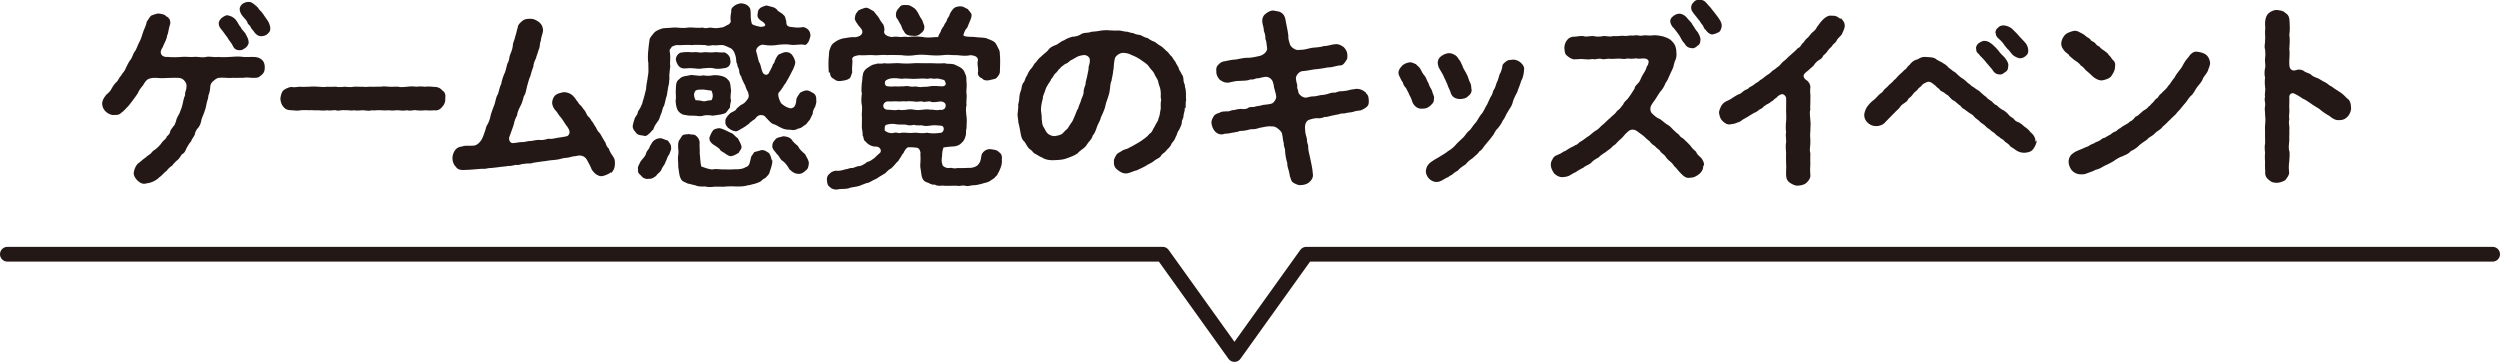 <svg id="_レイヤー_2" data-name="レイヤー 2" xmlns="http://www.w3.org/2000/svg" viewBox="0 0 142.39 20.61"><defs><style>.cls-1{fill:#231815}.cls-2{fill:none;stroke:#231815;stroke-linecap:round;stroke-linejoin:round;stroke-width:.84px}</style></defs><g id="_トップ" data-name="トップ"><path class="cls-2" d="M141.97 14.48H74.4l-4.09 5.71-4.09-5.71H.42"/><path class="cls-1" d="M14.93 3.42c.11.1.15.27.15.41 0 .18-.03.3-.15.41-.16.15-.26.2-.39.19-.22.02-.48-.04-.65 0-.19 0-.46.01-.63 0-.23.03-.44-.02-.77 0-.13.01-.21.08-.31.16-.15.12-.19.22-.2.32-.02.18-.02.26-.07.42-.07.17-.03.18-.08.34-.08.22-.09.47-.16.61-.07.26-.19.44-.21.62-.02.1-.08.27-.18.39-.1.09-.17.26-.19.39-.1.19-.15.21-.21.38-.1.1-.17.23-.25.37-.08.18-.12.29-.26.35-.07.08-.17.28-.28.35-.12.1-.25.25-.29.31-.17.11-.22.18-.32.3-.15.1-.22.23-.41.36-.1.12-.34.25-.48.29-.1.04-.2.04-.31.07-.19.04-.36-.09-.46-.19-.12-.12-.22-.28-.2-.45.04-.22.12-.38.23-.5.16-.11.29-.25.45-.35.06-.07.15-.12.27-.21.1-.1.12-.16.25-.23.12-.1.16-.12.25-.23.08-.06.12-.16.22-.26.06-.08.18-.13.21-.27.07-.06.17-.13.19-.28.04-.11.1-.17.18-.29.09-.08.11-.18.16-.31.03-.21.18-.35.25-.59.1-.22.13-.44.18-.63.02-.15.1-.21.08-.32 0-.12.08-.21.08-.44.03-.17-.16-.45-.41-.47-.25-.02-.43 0-.66 0-.16.01-.37.02-.59 0-.25-.02-.44.02-.54.08-.12.07-.22.25-.28.35-.15.17-.23.3-.29.44-.06.1-.21.3-.29.41-.09.11-.2.28-.34.41-.07.08-.21.23-.31.29-.15.15-.26.12-.42.13-.19.01-.36-.1-.45-.18a.642.642 0 0 1-.22-.5c.02-.21.15-.36.23-.47.15-.13.25-.23.31-.36.1-.17.15-.25.28-.37.12-.13.12-.22.27-.38.04-.1.21-.26.25-.4.09-.18.18-.38.29-.51.09-.12.13-.35.26-.49.1-.19.16-.38.25-.54.08-.15.13-.35.2-.55.07-.19.15-.32.2-.57.09-.12.17-.27.25-.34.08-.03.28-.11.4-.12.12.01.38.04.47.17.16.06.25.25.21.43-.12.41-.1.53-.17.64-.03.26-.16.43-.24.65-.04.09-.09.12-.12.27-.03.15.09.34.39.31.25.03.54.02.81 0 .25-.02.43.02.69 0 .21-.02.48.06.7 0 .18-.04.49.04.69 0 .2.03.49.01.7 0 .28-.02.49-.03.69 0 .21.02.5-.01.72.01.18.02.32.1.39.18zm-1.97-1.28c-.09-.1-.23-.32-.35-.46-.23-.27-.17-.48 0-.64.07-.07.25-.17.31-.17.16.01.38.1.51.26s.2.36.28.41c.02.11.21.27.28.39.1.2.16.29.17.46.03.08-.09.28-.16.32-.12.08-.19.15-.34.15-.21 0-.31-.07-.4-.25-.09-.19-.21-.29-.31-.48zm2.43-.53c.02.17-.07.23-.15.32-.09.09-.23.12-.32.13-.21.02-.35-.11-.45-.25-.07-.11-.18-.19-.21-.31-.11-.13-.15-.12-.18-.26-.09-.15-.27-.3-.36-.47-.1-.22-.1-.36.07-.53.1-.08.21-.12.35-.13.18-.01.25.08.36.15.09.09.16.11.25.27.09.09.19.19.29.35.08.12.21.29.26.39.07.16.08.22.1.34zm9.8 4.47c-.13.18-.32.23-.45.2-.22.02-.4.01-.53 0-.12.02-.36.02-.51 0-.15-.03-.31.06-.5 0-.22.03-.34.02-.51 0-.15-.01-.35.04-.5 0-.15.01-.37.01-.51 0-.17-.02-.36.03-.51 0-.15.06-.39 0-.51 0-.22.01-.3.03-.51 0-.16.04-.35-.02-.51 0-.18-.03-.39.06-.5 0-.13-.02-.35.04-.51 0-.21.03-.38.01-.51 0-.22.02-.29-.02-.5 0-.12-.01-.32-.01-.51 0-.06.02-.13.02-.21.02-.1 0-.22-.02-.31-.02-.18-.01-.32-.03-.45-.2-.08-.07-.17-.29-.17-.47.01-.12.07-.38.17-.46.07-.07.29-.18.46-.2.15.04.29 0 .51-.01.15.02.32 0 .51 0 .16-.02.38-.01.5 0 .21.01.32.03.51 0 .12.01.36 0 .51 0 .11.03.31.02.5 0 .2.02.38.03.51 0 .2-.01.31.01.51 0 .2.03.34-.01.51 0 .12.01.38-.01.51 0 .2-.04.38 0 .51 0 .21.01.37-.01.5 0 .13.04.37.01.51 0 .15-.02.31-.03.5 0 .19-.02.3-.02.51 0 .19-.02.29-.01.53.01.18 0 .34.06.45.2.15.09.2.23.17.46.02.22-.09.39-.17.47zm9.61 3.73c-.12.1-.37.2-.5.22s-.23-.03-.36-.11c-.12-.1-.21-.21-.25-.29-.03-.09-.08-.19-.21-.43-.13-.29-.35-.4-.68-.31-.26.02-.37.09-.56.1-.17.01-.29.06-.4.08-.3.06-.45.04-.74.1-.2.02-.46.06-.73.1-.15.07-.32.02-.48.06-.16-.01-.36.1-.47.06-.11 0-.31.08-.47.06-.2.04-.35.04-.47.06-.13.02-.35.04-.5.06-.16-.01-.35.07-.5.04-.15.01-.39.03-.5.04-.23.02-.31.02-.53.03-.2.01-.4-.02-.48-.18-.11-.08-.2-.29-.2-.5 0-.17.09-.45.28-.57.1-.07.2-.07.31-.1.2-.06.37-.01.64-.04.18-.02.37-.21.46-.4.1-.2.11-.29.17-.44.04-.09.04-.21.11-.32.11-.18.17-.37.21-.58.07-.23.13-.38.21-.59.06-.17.09-.44.19-.58.08-.2.09-.39.2-.6.02-.16.1-.41.18-.59.09-.18.12-.44.18-.59.1-.15.08-.31.15-.5.08-.2.12-.29.15-.51-.01-.13.1-.31.13-.5.07-.19.08-.31.15-.53 0-.16.18-.3.26-.37.15-.12.31-.12.43-.12.21-.01.34.07.5.17.18.15.22.26.25.46 0 .2-.13.45-.12.6-.09.21-.04.37-.13.53-.06.22-.13.37-.15.48-.09.19-.15.34-.15.48-.09.23-.11.32-.18.56-.08.17-.12.36-.18.56-.06.25-.08.43-.18.56-.04.15-.11.41-.19.55-.1.19-.19.4-.2.56-.12.19-.15.35-.2.55-.06.17-.12.34-.23.64-.07.17.02.39.2.38.25-.02.34-.06.56-.06.15 0 .28-.07.48-.06.17-.03.31-.07.48-.06.17.02.31-.02.49-.07.18.03.35-.02.47-.04.13-.03.25-.03.58-.1.17-.06.19-.26.12-.39-.09-.18-.15-.22-.23-.35-.1-.15-.15-.25-.26-.37-.1-.11-.16-.25-.27-.36a.748.748 0 0 1-.19-.4c-.01-.15.06-.37.2-.48.11-.09.31-.13.45-.16.23 0 .45.09.6.28.08.08.12.19.22.28.03.11.18.21.22.27.08.13.16.2.21.29.03.06.11.25.18.29.1.08.12.19.22.29.07.11.15.26.19.3.07.16.13.25.19.3.04.04.09.12.17.27.1.16.11.2.19.31.04.16.08.23.19.34.04.15.1.23.18.36.06.09.17.22.16.4.02.28-.06.49-.21.62zm11.6-3.69c-.06.12-.11.22-.11.37-.08.13-.09.2-.18.35-.13.13-.15.22-.26.28-.17.11-.23.19-.39.2-.12.08-.3.11-.42.07-.2 0-.36-.02-.5-.09-.19-.08-.32-.18-.45-.22-.17-.04-.25-.17-.48-.4-.07-.13-.32-.17-.45-.07-.08.04-.15.2-.27.23-.06.08-.16.1-.21.19-.15.12-.36.26-.45.3-.19.12-.32.19-.38.13-.12.01-.28-.11-.37-.17-.1-.1-.19-.22-.16-.37-.04-.13.13-.34.27-.47.18-.12.3-.12.37-.27.09-.07.21-.2.3-.23.15-.08.19-.13.32-.3.1-.15.07-.23.02-.41-.16-.28-.13-.37-.22-.48-.06-.15-.15-.29-.15-.38-.07-.1-.13-.2-.13-.37-.03-.15-.11-.22-.11-.37-.09-.09-.02-.27-.13-.55-.03-.12-.13-.29-.26-.35-.17-.08-.28-.13-.41-.17-.27-.02-.39.04-.57 0-.13.02-.34.06-.42 0-.31-.01-.57-.03-.79 0-.29-.03-.57.01-.79 0-.13-.02-.28.06-.36.09-.03.1-.16.15-.11.3.04.22.02.46.01.7.04.13-.02.3-.02.47-.04.15.01.34-.03.48.02.15-.07.34-.07.48-.04.16-.03.29-.1.47-.03.11-.06.28-.12.47-.09.12-.1.32-.17.46-.08.19-.09.32-.2.44-.06.1-.18.23-.23.43-.09.08-.2.23-.26.26-.1.1-.18.16-.34.1-.13-.02-.31-.02-.4-.17-.08-.09-.2-.22-.18-.39.03-.16.07-.3.1-.37 0-.09.17-.26.18-.35.01-.12.08-.17.16-.32.06-.15.1-.18.13-.35.09-.26.12-.44.19-.7 0-.22.08-.5.1-.74.06-.25.02-.48.03-.73-.04-.22-.03-.51 0-.79.02-.2.03-.29.06-.5-.01-.13.15-.3.27-.45.1-.1.28-.19.51-.25.25-.02.37-.02.57-.04.27-.02.5.06.84 0 .32-.02.54.04.84 0 .17.06.26.02.44 0 .15.02.36.06.57 0 .12.01.26-.06.4-.15.11-.02.2-.16.19-.21-.03-.23 0-.4.03-.53 0-.11-.01-.21.12-.3.09-.09.21-.15.4-.19.23 0 .47.09.56.32.06.25-.01.47.08.79 0 .13.23.16.5.23.3-.02.36-.08.15-.28-.19-.11-.35-.23-.31-.45.03-.15 0-.21.15-.34.06-.06.27-.13.36-.15.1.03.27.07.34.09.08.02.23.09.28.19.13.12.27.16.34.26.11.06.12.22.17.4-.02.21.11.28.31.29.28.04.41.04.65 0 .28.07.41.25.41.5-.03.15-.08.27-.11.34-.12.15-.13.21-.3.16-.25-.02-.47.04-.72.01-.21-.04-.51-.02-.7 0-.25.04-.5.06-.84 0-.19-.04-.46.19-.42.38.08.27.1.41.16.6.1.12.11.37.2.57.09.22.34.2.39-.01.12-.18.11-.21.18-.34 0-.11.11-.13.13-.28.09-.2.16-.34.27-.39.1-.03.19-.09.32-.11.13-.01.26.01.39.15.1.15.13.2.18.38.02.09-.02.23-.13.47-.12.22-.21.42-.31.58-.09.16-.11.21-.19.29-.08.15-.13.22-.28.41-.12.09-.02.4.11.63.19.17.34.25.54.29.22-.01.3-.19.32-.44.01-.19.13-.3.22-.45.09-.04.16-.1.35-.13.11-.02.31.1.41.16.13.08.17.21.16.4.03.15-.06.31-.06.38zM38.22 8.4c.04.08-.08.32-.11.41-.11.11-.13.31-.19.37-.04.18-.16.28-.23.44-.06.19-.25.26-.31.39-.17.13-.29.19-.42.17a.416.416 0 0 1-.43-.16c-.16-.15-.21-.18-.19-.39-.04-.12.07-.26.11-.37.12-.21.26-.29.34-.49.03-.19.18-.25.22-.43.08-.12.15-.3.29-.37.11-.08.18-.08.32-.1.17.03.26.1.41.13.12.16.2.25.19.39zm.44-2.05c-.13-.11-.17-.44-.18-.62.04-.21 0-.34.01-.58.02-.26-.02-.5.21-.65.11-.13.25-.15.4-.18.13-.01.26-.08.42-.03.12-.01.34.06.54 0 .17.03.32.04.54 0 .15-.02.34 0 .46.03.19.04.32.12.4.22.17.15.13.38.18.6-.01.16-.06.46 0 .58-.03.13-.07.31-.06.4-.11.13-.15.22-.26.32-.23.1-.51.11-.73.15-.22-.04-.39-.04-.54 0-.21.06-.31 0-.54 0-.12 0-.35 0-.46-.04-.19 0-.32-.12-.41-.21zm2.94-2.92c.04.21-.08.43-.34.45-.23.04-.44.06-.62.01-.16-.04-.41-.01-.59 0-.25.06-.43 0-.59 0-.26-.03-.44.04-.62-.01-.19-.06-.29-.25-.34-.45-.04-.2.16-.45.34-.44.17-.03.37-.03.62-.01.25-.04.37.04.59 0 .21-.02.36.02.59 0 .18-.03.41.03.6 0 .2.06.37.25.35.45zm2.39 5.69c.01.22-.09.49-.16.7-.02.13-.17.22-.2.29-.12.07-.19.11-.29.21-.13.08-.19.09-.36.15-.16.03-.27.08-.37.08-.27.08-.45.07-.72.07-.19-.01-.45-.01-.72.02-.09-.02-.29 0-.46-.01-.13.02-.37.04-.54-.01-.25.01-.43 0-.55-.06-.19-.04-.38-.1-.44-.1-.12-.07-.34-.12-.39-.26-.11-.17-.11-.43-.16-.68.01-.27-.04-.45 0-.69.04-.26-.04-.44.01-.72.01-.11.13-.22.2-.37.13-.12.28-.07.4-.11.11.06.3-.01.41.11.09.07.18.19.2.37-.02.17.02.43 0 .64.04.22.02.37.09.73.3.11.49.17.65.17.15-.04.34-.01.56 0 .17-.01.41.02.67-.01.29.01.5-.02.65-.12.23-.06.23-.27.29-.48.01-.15.12-.23.19-.37.1-.04.28-.07.4-.12.21-.02.31.09.44.16.1.13.13.27.17.43zm-4.37-3.41c.11 0 .25.01.45.06.1.01.25-.06.45-.06.11-.17.09-.36 0-.55-.13-.01-.32-.04-.45-.06-.17.01-.34-.01-.45.06-.16.22-.07.38 0 .55zm.97 1.75c.06-.11.25-.15.39-.16.21.04.39.15.63.26.16.04.29.25.41.31.09.18.16.27.21.46.03.15-.09.23-.16.38-.16.08-.26.16-.38.17-.1.06-.28-.06-.38-.13-.13-.1-.29-.15-.32-.26-.1-.09-.17-.13-.27-.2-.22-.12-.34-.29-.31-.46.04-.11.1-.26.18-.37zm5.26 1.3c.07.18.2.32.22.53-.02.18-.04.34-.19.43-.16.16-.32.2-.44.18-.21-.02-.31-.11-.48-.26-.1-.19-.25-.38-.38-.47-.16-.1-.2-.3-.32-.38-.15-.21-.29-.31-.27-.49 0-.2.13-.3.2-.39.09-.09.29-.1.41-.15.15.01.36.04.49.19.1.16.23.25.37.38.06.16.23.31.38.44zm11.21.33c.03.27-.07.48-.17.7-.08.13-.09.21-.2.28-.03.07-.13.12-.28.22-.16.12-.34.12-.46.17-.15.04-.35.09-.49.09-.18 0-.31.08-.48.03-.22-.04-.3.04-.48 0-.2-.01-.56.02-.82-.01-.12.02-.34.02-.44-.06-.12.03-.25-.03-.37-.1-.25-.06-.32-.19-.37-.37-.03-.12-.04-.28-.08-.5-.02-.18.03-.41 0-.73.03-.13-.03-.34-.17-.39-.12-.02-.34-.04-.48-.03-.09-.04-.25.17-.3.31-.15.17-.12.21-.22.32-.08.15-.1.17-.17.22-.07.09-.26.31-.35.37-.18.08-.27.27-.42.32-.13.09-.19.11-.29.18-.07.06-.21.12-.3.16-.13.08-.26.15-.32.15-.11.02-.26.1-.32.11-.2.11-.46.11-.68.17-.19.09-.51.04-.69.09-.12.02-.34-.01-.43-.13-.16-.09-.16-.23-.18-.4-.02-.13.03-.28.16-.37.08-.11.27-.16.36-.17.12.03.37-.02.5-.07.18-.02.29-.09.4-.08.09.01.29-.11.41-.11.11 0 .22-.07.38-.17.08-.1.22-.07.36-.2.13-.06.23-.2.46-.39.12-.18-.07-.37-.26-.35-.22 0-.45-.13-.56-.28-.15-.08-.1-.25-.18-.36.01-.15-.02-.28-.04-.4-.01-.23.01-.44 0-.66-.02-.2.03-.41 0-.65-.04-.18-.04-.4 0-.66-.04-.17-.02-.39 0-.65.04-.17.01-.26.06-.44 0-.1.08-.26.24-.37.13-.08.28-.21.46-.22.16-.08.29 0 .51-.06.25.04.51-.01.85 0 .34.03.62.02.86 0 .25-.01.58.01.86 0 .28 0 .53.03.86 0 .2.06.32.01.56.07.12.06.38.16.47.27.12.11.13.23.19.35.04.11.03.3.04.4.03.26-.03.48 0 .65.03.22-.03.39 0 .66-.06.19-.02.44 0 .65.03.18 0 .49 0 .66-.06.18 0 .31-.06.44-.02.13-.12.32-.22.38-.09.13-.3.2-.45.21s-.35.02-.58.06c-.06.16-.08.31-.08.45-.01.15-.07.32.04.59.13.12.29.15.44.12.09 0 .22.06.38.01.2.01.44 0 .65-.01.2.02.48-.07.56-.21.18-.19.12-.47.22-.62.11-.16.3-.26.49-.23.13.02.38.04.44.16.15.06.21.25.18.42zm-9.85-4.94a5.23 5.23 0 0 1-.01-.88c.02-.13.01-.35.06-.45.06-.16.09-.28.25-.39.16-.12.29-.19.54-.25.16-.01.37-.08.65-.06.26-.03.48-.16.4-.4-.09-.17-.2-.23-.27-.37-.09-.1-.18-.29-.13-.37.01-.19.12-.29.2-.39.16-.08.29-.12.41-.15.16 0 .28.12.46.2.07.12.21.25.31.41.06.15.17.25.19.3.08.07.11.28.1.39-.08.2.16.35.45.37.13-.04.37-.01.48 0 .15-.01.25-.03.43 0 .25-.04.54-.04.85 0 .25.06.6 0 .86 0 0-.09.09-.21.13-.29.02-.08.1-.25.19-.34.04-.16.16-.23.17-.34.03-.11.13-.18.17-.35.04-.07.1-.19.22-.31.06-.06.18-.11.37-.12.19 0 .26.09.44.16.07.13.25.25.2.39.01.12-.15.41-.23.65-.11.13-.16.2-.21.38-.04.06-.01.1.06.12.1.03.29.04.48.04.31.04.51.03.73.07.23.1.44.15.55.3.09.15.11.21.19.36.06.12.04.26.06.41.01.32 0 .53-.01.83 0 .15-.09.25-.2.38-.12.07-.29.08-.41.12-.18.02-.3.02-.42-.12-.12-.02-.27-.18-.21-.38.01-.22-.07-.45-.01-.63 0-.23-.2-.27-.42-.3-.27.06-.48.03-.78 0-.29.01-.5-.04-.78 0-.32.03-.51.02-.81 0-.23-.02-.5-.04-.79 0a2.6 2.6 0 0 1-.79 0c-.25 0-.55-.02-.81 0-.21-.04-.53.03-.79 0-.25-.02-.54.03-.78 0-.25.04-.46.08-.4.3.01.2-.04.44-.01.68-.06.15-.09.34-.2.37-.09.07-.28.1-.43.12-.19.02-.28 0-.42-.12-.11-.04-.23-.16-.21-.37zm3.4 2.1c.29.02.39.04.55 0 .1.02.26.03.46 0 .12-.02.25-.04.45 0 .19.03.26.02.47 0 .1-.01.28-.04.44 0 .2-.02.35.06.56 0 .12.04.31-.03.32-.21.03-.21-.2-.27-.32-.26-.27.04-.44.06-.56 0-.15-.02-.36.06-.45 0-.11-.02-.32.04-.46 0-.19-.01-.34-.03-.46 0-.17-.03-.32.01-.45 0-.12-.02-.31 0-.5 0-.28-.04-.39.18-.34.32.04.12.18.16.29.15zm-.21-1.54c-.01.1.03.21.21.21.23.03.35-.02.54.01.2-.02.29 0 .47-.03.16 0 .27.06.45.03.13-.02.31.06.46.02.15-.01.29 0 .41-.03.18-.04.42-.02.73 0 .26-.04.22-.18.11-.36-.27-.07-.38-.11-.57-.07-.21-.04-.26-.02-.41 0-.27-.04-.46 0-.73 0-.19.01-.46-.04-.72 0-.22-.03-.62-.09-.86.07-.04.01-.09.08-.09.15zm3.25 2.83c.16-.11.13-.39-.07-.38-.28-.03-.4-.03-.57-.01-.19.03-.34.04-.49-.01-.15 0-.36.01-.46-.03-.19.04-.35.04-.45-.01-.18-.01-.31 0-.46-.01-.18-.02-.31-.06-.55-.01-.17.04-.22.02-.21.35.16.15.4.18.54.13.16-.03.3.06.41 0 .28-.02.42.04.72 0 .19-.01.46.06.73 0 .25.04.44.06.86-.01zM51.03.78c.03-.19.12-.27.2-.36.07-.13.22-.15.41-.13.16-.02.3.09.44.18.15.13.21.28.28.4.04.11.17.26.19.34.04.15.13.29.09.36.02.15-.12.28-.21.34-.11.12-.29.15-.4.13-.23-.01-.44-.01-.55-.27-.1-.09-.13-.31-.19-.38-.08-.13-.12-.22-.17-.3-.1-.11-.09-.19-.09-.3zm16.45 5.34c.01.19-.04.28-.07.44.01.19-.11.26-.1.44 0 .09-.13.34-.16.41-.1.1-.12.31-.19.39-.04.17-.19.31-.23.38-.07.17-.17.26-.27.35-.11.17-.25.21-.32.32-.07.15-.26.19-.39.3-.18.15-.38.21-.49.3-.2.11-.37.18-.51.25-.19.04-.3.11-.49.16-.25.07-.47-.07-.6-.18a.47.47 0 0 1-.21-.47c-.04-.1.07-.27.13-.39.09-.12.22-.15.35-.25.19-.09.29-.08.44-.19.09-.03.23-.12.39-.21.08-.04.3-.18.38-.25.16-.1.25-.2.34-.31.15-.07.18-.27.3-.42.03-.13.19-.27.21-.47.07-.12.08-.36.12-.51.01-.2-.02-.3.03-.53-.06-.15 0-.32-.04-.51-.01-.18-.09-.29-.13-.5-.02-.15-.16-.3-.22-.46-.08-.17-.2-.25-.3-.4-.11-.18-.36-.31-.47-.4a2.51 2.51 0 0 0-.54-.28c-.13-.07-.22-.1-.45-.12-.2-.01-.48.17-.5.36-.07.34-.04.51-.09.67-.01.22-.08.42-.09.56-.09.18-.07.42-.11.57-.01.16-.09.35-.15.55-.09.21-.1.43-.17.55-.07.23-.19.39-.21.54-.07.16-.16.3-.23.53-.03.08-.09.26-.21.39-.02.13-.12.25-.23.37-.12.17-.17.26-.29.35-.12.09-.25.18-.34.29-.19.13-.4.2-.62.28-.18.07-.38.09-.66.1-.28.02-.57-.02-.75-.16-.08-.01-.23-.12-.34-.18-.16-.06-.17-.16-.3-.25-.18-.12-.23-.29-.35-.46-.16-.13-.19-.32-.23-.53-.03-.17-.06-.35-.12-.57 0-.2-.07-.37-.03-.57.01-.18.04-.3.02-.45.04-.13.06-.27.07-.44.02-.18.06-.27.11-.42.02-.11.04-.32.15-.41.07-.13.08-.26.19-.4.03-.09.12-.27.22-.37s.17-.29.27-.36c.09-.12.16-.22.29-.32.17-.17.3-.25.4-.36.1-.16.25-.23.45-.31.11-.03.3-.22.46-.26.15-.1.31-.16.49-.21.17 0 .38-.06.51-.16.19-.09.36-.04.53-.11.15-.03.29-.02.53-.07.12-.02.35-.04.54-.02.12 0 .26.02.45.01.16-.01.25.03.44.06.19 0 .28.08.44.08.15.08.26.09.43.12.13.07.31.16.41.17.13.1.3.19.39.21.1.06.22.18.37.25.15.11.23.21.34.3s.15.2.26.28c.06.08.17.27.22.31.01.07.15.27.18.34.02.15.13.23.16.35.09.1.11.2.12.37 0 .13.09.22.08.37.09.26.04.54.07.76-.04.1-.03.36-.02.45zm-5.41-2.73c-.01-.16-.21-.28-.37-.25-.16.02-.28.06-.36.1-.11.06-.22.13-.32.18-.09.03-.21.2-.35.22-.15.12-.22.15-.3.26-.1.06-.13.18-.27.29-.1.1-.15.26-.23.31-.02.11-.11.18-.2.35-.1.16-.1.19-.16.36-.06.17-.12.28-.11.38-.08.3-.13.56-.1.78.02.18.04.27.03.42.03.1.01.31.11.45.09.13.11.25.23.36.09.09.27.16.39.15.15-.01.31-.06.41-.11.09-.06.17-.19.3-.28.11-.13.17-.27.26-.38.07-.09.12-.23.19-.39.06-.13.08-.25.19-.42.04-.17.12-.3.16-.45.03-.13.13-.27.15-.45-.01-.11.03-.27.11-.46-.01-.1.04-.26.09-.46.02-.16.08-.32.08-.47s.09-.26.07-.49zM77.8 5.31c.13.1.15.23.16.41.01.19-.02.28-.12.37-.11.09-.22.15-.35.2-.1.01-.25.02-.42.08-.16.04-.23.03-.41.07-.11.04-.27 0-.41.07-.13.02-.3.06-.41.08-.18.04-.25.08-.4.07-.13.06-.3.09-.41.07-.2 0-.35.06-.46.09-.26.09-.26.44-.23.59-.01.17.09.43.1.53-.01.18.07.28.07.4 0 .27.08.48.13.75.06.29.11.5.13.77.04.22-.03.35-.17.49-.11.11-.28.18-.5.19-.12.03-.31-.06-.41-.12-.16-.08-.15-.22-.22-.37-.01-.07-.04-.23-.08-.38-.03-.08-.08-.26-.07-.38a2.9 2.9 0 0 1-.13-.75c-.01-.12-.08-.22-.07-.39-.06-.17-.04-.26-.1-.53-.01-.09-.13-.22-.27-.32-.2-.15-.34-.08-.42-.11-.31.02-.43.07-.59.09-.11.04-.26.08-.41.08-.13-.01-.28.06-.41.07-.15.04-.31 0-.4.07-.13.02-.32.06-.41.07-.18.06-.31.02-.43.07-.18.04-.34-.01-.49-.17a.872.872 0 0 1-.19-.48c-.01-.13.07-.27.13-.37.02-.07.18-.16.34-.2.09-.07.23-.07.42-.08.1.03.27-.09.41-.07.11-.04.26-.06.4-.07.15.03.32.01.41-.07.16-.07.29 0 .41-.07.1-.02.21-.02.41-.08.08-.02.28-.02.5-.08.11-.03.3-.28.25-.45-.02-.17-.07-.26-.08-.36-.06-.11-.02-.19-.11-.44-.06-.16-.26-.32-.49-.26-.17.02-.32.09-.45.07-.1.06-.27.09-.32.06-.19.09-.39.07-.64.09-.19-.01-.47.07-.64.1-.21 0-.32-.06-.48-.17-.08-.1-.21-.26-.19-.48-.02-.1-.01-.27.12-.38a.54.54 0 0 1 .35-.19c.22-.04.38-.09.64-.1.21-.04.4-.09.63-.1.2.01.4-.03.75-.11.23-.07.42-.27.4-.43-.04-.28-.03-.39-.1-.53.01-.17-.03-.32-.09-.47.02-.1-.06-.31-.08-.47-.03-.2.04-.39.18-.49.16-.13.35-.22.5-.18.18.04.28.03.41.12.13.1.18.19.22.36.02.12.07.36.09.47.04.18.06.36.08.46-.01.19.02.28.1.53.07.16.34.34.51.29.38 0 .53-.09.77-.12.17-.02.47-.03.64-.1.22.01.43-.09.65-.1.2-.03.38.09.49.17.15.17.2.29.2.48.01.2-.04.23-.13.37-.12.16-.18.19-.34.19-.2.03-.45.12-.65.11-.18.04-.45.08-.64.1-.2.01-.49.09-.78.11-.21.01-.4.26-.39.41.01.18.07.34.08.41-.03.17.03.18.06.38.02.12.25.36.5.3.13-.03.21-.06.36-.06.1 0 .26-.04.4-.07.15-.02.22-.01.41-.07.13-.04.26-.09.41-.07.12-.03.25-.1.4-.08.11-.02.25-.02.41-.07.16-.04.23-.04.42-.07.26.01.38.09.54.22zm3.65.72c-.18.15-.27.15-.46.16-.2.01-.41-.09-.54-.36-.06-.2-.11-.31-.19-.44-.01-.08-.13-.26-.18-.38a.572.572 0 0 1-.18-.32c-.08-.09-.13-.22-.18-.32-.16-.28 0-.47.15-.64.09-.07.21-.15.43-.18.13-.01.26.08.34.1.12.12.18.16.25.26.04.07.12.25.22.37.12.12.17.35.26.47.03.19.17.31.21.48.04.17.13.27.09.39.01.22-.09.28-.21.41zm5.36-2.11c-.02.29-.06.49-.17.69-.08.28-.18.47-.22.63-.12.22-.21.4-.26.58-.04.21-.2.39-.28.55-.13.18-.16.36-.28.48-.08.19-.21.36-.29.46-.16.13-.21.35-.32.45-.08.13-.22.27-.35.44-.16.17-.22.34-.37.41-.12.19-.31.3-.38.39-.15.1-.29.2-.41.36-.16.11-.31.19-.44.35-.19.11-.25.16-.35.25-.13.06-.16.08-.2.13-.1.02-.29.15-.37.19-.08.04-.19.09-.32.08-.12.01-.31-.08-.41-.19a.667.667 0 0 1-.18-.42c.02-.2.1-.38.28-.51.18-.13.31-.2.5-.31.18-.12.36-.21.48-.32.19-.11.32-.22.45-.37.15-.17.27-.26.41-.4.12-.11.22-.32.39-.43.13-.16.2-.29.36-.46.08-.12.2-.35.32-.48.12-.15.2-.38.29-.5.09-.18.15-.35.26-.53.06-.08.08-.29.18-.4.07-.16.09-.3.16-.42.04-.09.08-.26.13-.41.07-.09.13-.3.15-.45 0-.11.15-.21.22-.27.12-.08.19-.07.35-.09.15-.02.35.06.45.15.16.13.23.27.22.4zm-4.87-.11c-.12-.28-.01-.51.15-.61a.81.81 0 0 1 .41-.17c.11-.01.27.04.35.1.08.03.16.11.25.27.08.06.15.27.2.36.04.15.17.32.23.46.1.16.13.37.2.48.08.16.06.29.08.38.03.12-.04.3-.2.4-.08.11-.26.15-.44.16-.26 0-.48-.11-.55-.38-.06-.18-.13-.27-.18-.44-.03-.07-.11-.26-.17-.37-.06-.13-.07-.18-.16-.32-.04-.07-.13-.23-.18-.31zM97 9.43c.04.2-.11.4-.23.49-.18.13-.3.2-.5.2-.25.06-.41-.12-.56-.27-.11-.11-.17-.2-.28-.32-.11-.08-.15-.22-.28-.31-.12-.1-.22-.19-.29-.31-.09-.12-.25-.2-.3-.3-.07-.11-.21-.16-.3-.29a.932.932 0 0 1-.31-.28c-.12-.09-.19-.15-.32-.28-.12-.1-.21-.15-.36-.27-.23-.17-.42-.11-.54 0-.12.1-.21.2-.27.28-.06.06-.12.13-.2.19-.17.15-.25.29-.39.35-.13.17-.32.26-.4.34-.13.09-.28.17-.41.31-.15.09-.3.16-.42.3-.16.15-.34.17-.44.28-.15.08-.31.16-.46.27-.09.03-.23.12-.35.19-.12.06-.26.08-.39.09-.2.01-.37-.11-.47-.2-.11-.15-.19-.31-.2-.48-.01-.12.04-.27.1-.34.01-.06.12-.2.25-.23.15-.08.23-.09.36-.2.15-.04.2-.11.35-.19.12-.08.21-.09.34-.19.13-.01.18-.15.32-.21.17-.1.26-.19.45-.31.1-.07.26-.23.42-.32.16-.09.28-.27.41-.35.13-.12.23-.23.39-.36.09-.11.28-.22.38-.39.15-.1.23-.22.36-.39.06-.16.22-.23.34-.43.13-.17.2-.31.3-.45.01-.13.08-.18.2-.31.12-.12.15-.28.25-.45.11-.19.19-.29.23-.45.02-.09.09-.12.1-.22.08-.22-.1-.28-.23-.29-.13-.01-.35.04-.46-.01-.15.03-.32.03-.5.01-.18.06-.37 0-.5.01-.16 0-.37.02-.5.01-.19-.02-.32.06-.5 0-.21-.03-.31.06-.5.01-.2.04-.3.02-.49.01-.13-.02-.28 0-.53.01-.12 0-.28-.09-.41-.2-.16-.12-.13-.26-.16-.44 0-.19.08-.37.15-.45.13-.17.29-.2.41-.2.23-.01.41-.07.57-.02.15.04.39-.04.56-.01.18.04.34.03.56-.01.13 0 .35.06.56 0 .2.03.36-.02.56-.01.22.03.31-.04.56-.01.23-.06.34.04.56-.01.13-.03.37.03.55-.01.22-.01.37.02.6.07.22.08.36.12.51.29.17.17.23.38.23.64.02.07 0 .28-.04.38-.07.12-.1.3-.13.41-.06.18-.13.28-.2.46-.07.13-.12.31-.25.47-.06.17-.16.34-.27.46-.09.11-.2.3-.28.42-.1.16-.16.21-.26.39-.08.13-.07.39.07.48.15.16.29.25.44.31.16.12.26.21.37.29.15.07.27.2.35.29.07.06.19.19.35.3.08.17.22.17.34.32.09.08.21.2.32.32.11.17.26.28.32.34.03.13.18.25.29.35.11.16.18.31.15.44zm-1.71-7.86c-.21-.28-.21-.48 0-.64a.59.59 0 0 1 .35-.15c.12 0 .29.06.44.23.11.15.29.29.32.41.07.07.18.3.28.39.13.21.18.36.17.46-.01.13-.03.27-.15.32-.13.13-.26.18-.34.15-.18-.01-.31-.07-.41-.26-.16-.16-.19-.28-.31-.47-.16-.23-.28-.37-.35-.46zm2.77-.07c-.01.11-.08.29-.15.32-.15.09-.23.1-.32.13-.16.06-.35-.11-.45-.26-.12-.08-.1-.2-.2-.3-.06-.06-.12-.2-.19-.26-.13-.18-.23-.28-.36-.47a.406.406 0 0 1 .07-.53c.06-.08.18-.15.31-.15.17.01.28.04.39.16.09.09.15.18.25.27.12.16.2.26.28.36.07.1.18.22.27.38.08.13.11.26.1.34zm6.79-.47c.15.18.22.25.22.47-.02.15-.09.28-.17.46-.08.11-.26.25-.3.37-.09.15-.2.17-.25.29-.07.08-.17.16-.25.27-.08.13-.18.21-.25.27-.07.16-.13.19-.26.27a.87.87 0 0 0-.27.27c-.04.07-.22.2-.26.25-.13.12-.23.17-.31.29-.07.11.03.27.16.34.11.08.22.26.2.42-.03.2.02.45 0 .62.01.23-.02.46 0 .62-.06.18 0 .46 0 .62.03.18 0 .39 0 .62-.03.23.01.47 0 .62 0 .27-.06.45 0 .61 0 .19-.01.37 0 .62-.01.19-.02.37 0 .63.02.15-.07.31-.22.45-.1.09-.26.15-.47.16-.15.03-.35-.08-.47-.16-.17-.11-.21-.26-.22-.45s.02-.39 0-.63c0-.23-.01-.39 0-.6-.01-.18-.04-.45 0-.61.01-.2-.04-.39 0-.6-.03-.18-.02-.44 0-.62s0-.46 0-.62c0-.21.01-.47 0-.68.01-.1-.15-.31-.32-.21-.09.04-.18.1-.23.18-.16.08-.18.18-.31.22-.1.12-.22.12-.31.21-.12.04-.15.17-.32.22-.06.04-.21.18-.32.2-.16.1-.26.15-.32.2-.17.09-.18.11-.34.19-.13.12-.28.17-.34.18-.11.06-.23.07-.37.09-.16.04-.34-.08-.45-.2-.09-.08-.16-.23-.19-.46-.01-.1.07-.26.12-.38.08-.12.16-.21.31-.28.09-.04.19-.08.34-.19.07-.04.17-.11.32-.19.16-.04.19-.11.32-.2.13-.1.23-.08.31-.2.06-.03.22-.11.32-.2.12-.09.19-.1.3-.22.13-.06.19-.13.31-.22.11-.09.19-.11.3-.22.1-.11.27-.19.34-.27.12-.07.17-.13.29-.27.07-.08.23-.18.31-.28.06-.06.19-.17.31-.28.13-.11.22-.2.29-.28.15-.04.18-.2.29-.29.07-.06.12-.19.27-.3.08-.08.16-.2.27-.31.11-.08.21-.18.26-.31.11-.12.15-.21.27-.34.18-.2.39-.34.58-.29.2-.02.3.04.49.18zm11.16 6.96c-.02.19-.12.39-.21.5-.1.16-.32.2-.5.21-.24 0-.4-.08-.58-.22-.12-.08-.22-.12-.28-.22-.09-.1-.23-.16-.28-.23-.07-.1-.2-.12-.29-.23a.886.886 0 0 1-.28-.23c-.11-.06-.16-.1-.29-.22-.09-.04-.15-.1-.28-.23-.12-.09-.21-.13-.29-.23-.06-.06-.18-.13-.28-.23-.07-.11-.16-.15-.29-.23-.15-.12-.23-.16-.29-.22-.12-.02-.19-.2-.28-.23-.12-.1-.2-.17-.28-.24-.1-.02-.16-.1-.29-.23-.08-.12-.18-.11-.28-.23-.13-.07-.25-.11-.29-.22-.15-.08-.19-.18-.28-.23-.1-.08-.22-.19-.37-.17-.16.06-.3.13-.34.2-.09.12-.21.15-.25.26-.08.07-.19.15-.26.25-.09.13-.18.19-.26.26-.06.15-.13.17-.25.26a.72.72 0 0 0-.26.26c-.06.07-.22.2-.26.26-.12.11-.15.15-.26.26s-.2.21-.26.26c-.12.18-.38.26-.56.25a.653.653 0 0 1-.46-.19c-.1-.09-.2-.23-.2-.44 0-.13.09-.4.22-.54.06-.08.16-.19.3-.3.12-.09.18-.17.29-.28.12-.13.22-.15.3-.29.04-.07.2-.17.29-.29.12-.11.19-.15.3-.29.13-.09.17-.18.29-.29.11-.11.19-.16.3-.29.11-.03.15-.19.29-.28.11-.16.27-.28.46-.32.18-.11.3-.16.54-.13.21.01.37.02.49.1.11.1.31.16.42.25.12.06.25.16.31.25.13.09.23.18.31.23.1.04.19.17.3.25.1.1.17.11.31.23.11.08.16.17.31.25.07.1.18.13.3.23.13.1.21.11.31.23.1.08.18.17.31.25.06.1.22.19.31.25.11.11.18.2.3.23.04.06.21.2.31.25.13.06.2.13.31.23.07.1.21.21.3.25.11.13.16.19.31.23.1.06.19.11.31.23.09.07.18.12.3.25.06.09.19.18.25.28.07.1.11.22.1.36zm-3.47-5.22c.01-.16.1-.27.16-.31.08-.06.26-.15.34-.13.2.01.31.1.46.22.12.11.28.27.35.37.08.12.2.22.34.37.09.13.23.31.19.48-.01.16-.04.26-.15.32-.15.1-.18.16-.34.15-.19-.01-.3-.08-.42-.28-.08-.1-.26-.3-.38-.45-.12-.16-.3-.3-.4-.45-.08-.04-.15-.16-.13-.29zm1.11-.89c.01-.12.03-.21.16-.31.08-.1.23-.13.34-.12.12.01.32.07.47.21.12.12.27.26.35.36.07.09.21.22.35.38.16.16.2.36.2.48 0 .18-.07.25-.15.31-.12.11-.25.13-.34.13a.893.893 0 0 1-.41-.21c-.11-.12-.12-.16-.23-.28-.06-.03-.16-.19-.21-.23-.09-.16-.23-.3-.39-.44-.1-.1-.12-.2-.12-.28zm4.21 1.26c-.18-.15-.28-.21-.36-.36-.06-.06-.1-.2-.1-.31.01-.13.06-.32.23-.5.09-.09.35-.19.5-.21.11-.02.25.03.32.08.13.06.23.12.31.18.07.08.22.15.29.21.03.11.18.13.25.2.09.08.11.16.27.22.07.1.16.16.27.23.09.07.23.16.27.26.13.1.15.21.23.27.11.1.16.22.12.41.01.17-.11.37-.22.53-.1.13-.38.21-.53.23-.2 0-.37-.11-.51-.22-.08-.08-.23-.22-.34-.31-.15-.12-.18-.23-.34-.31-.07-.11-.2-.21-.34-.3-.07-.04-.23-.19-.35-.29zm7.91.85c-.09.23-.26.36-.31.51-.07.19-.25.36-.34.49-.09.12-.2.38-.35.48-.17.19-.22.32-.36.46-.11.13-.27.35-.39.45-.1.16-.29.29-.4.42-.13.11-.3.31-.43.4-.12.19-.35.27-.46.4-.15.16-.34.21-.44.35-.15.11-.31.2-.46.34-.16.16-.32.25-.47.32-.13.16-.29.2-.49.3-.15.04-.37.18-.49.27-.13.08-.39.21-.51.26-.21.12-.29.18-.51.23-.15.09-.37.15-.54.22-.1.04-.2.04-.31.04a.682.682 0 0 1-.49-.21.81.81 0 0 1-.2-.5c0-.21.1-.4.27-.5.11-.1.41-.2.56-.27.07-.04.15-.06.31-.13.04-.04.19-.12.3-.15.11-.09.2-.09.31-.16.09-.03.16-.15.3-.16.11-.06.16-.1.3-.17.07-.03.17-.15.29-.18.12-.04.19-.17.29-.19.09-.08.16-.12.28-.19.06-.04.21-.1.28-.2.1-.03.16-.09.27-.21.04-.09.18-.09.27-.21.12-.09.18-.17.27-.22.06-.04.18-.09.26-.22.08-.02.11-.12.25-.23.09-.11.16-.21.25-.25.07-.09.13-.21.23-.26.08-.12.29-.25.38-.43.12-.1.22-.32.35-.45.1-.19.16-.26.32-.47.15-.18.17-.29.3-.48.09-.13.21-.25.28-.37.13-.11.21-.2.43-.17.16.02.38.08.49.18.11.09.2.25.22.47-.02.18-.08.28-.11.37zm8.14 2.17c0 .17-.09.36-.19.47-.15.16-.29.21-.47.21a.538.538 0 0 1-.35-.08c-.1-.04-.17-.13-.3-.2a2.93 2.93 0 0 1-.48-.34c-.16-.11-.35-.21-.48-.31-.18-.12-.29-.21-.5-.3-.12-.09-.28-.19-.47-.28-.17-.08-.3.08-.28.21.01.22-.01.48 0 .65.02.26-.04.4 0 .6-.06.21.03.44 0 .6.01.25-.01.38 0 .6-.01.17-.06.46 0 .6.04.18 0 .45 0 .6-.04.23-.03.42-.01.62.01.17-.12.31-.21.44-.1.08-.35.16-.47.16-.25 0-.32-.04-.47-.16-.16-.12-.23-.28-.21-.44-.01-.2-.02-.41-.01-.55-.01-.19-.02-.4 0-.54-.01-.12-.04-.37 0-.53.01-.19-.01-.38 0-.54 0-.13-.01-.34 0-.54.02-.12.03-.36 0-.54.01-.21-.04-.35 0-.53.03-.19-.06-.32 0-.54-.04-.15.04-.35 0-.54-.01-.12-.03-.31 0-.54-.04-.16-.04-.35 0-.54.04-.16-.02-.34 0-.54.02-.21.02-.3 0-.53-.06-.15.01-.34 0-.54.02-.19-.01-.3 0-.54.03-.17-.02-.35.01-.54.03-.23.11-.37.21-.45.15-.12.32-.18.47-.17.21.03.34.04.47.17.15.09.22.22.23.43.02.31.03.54-.01.82.04.26.02.51 0 .79.04.31-.01.53 0 .85 0 .35.17.45.46.34.19-.02.3.02.39.09.1.07.27.11.38.18.08.1.26.17.41.22.16.09.29.18.39.22.16.08.22.18.39.25.16.13.31.21.5.34.2.13.31.3.47.41.08.12.12.25.12.41z"/></g></svg>